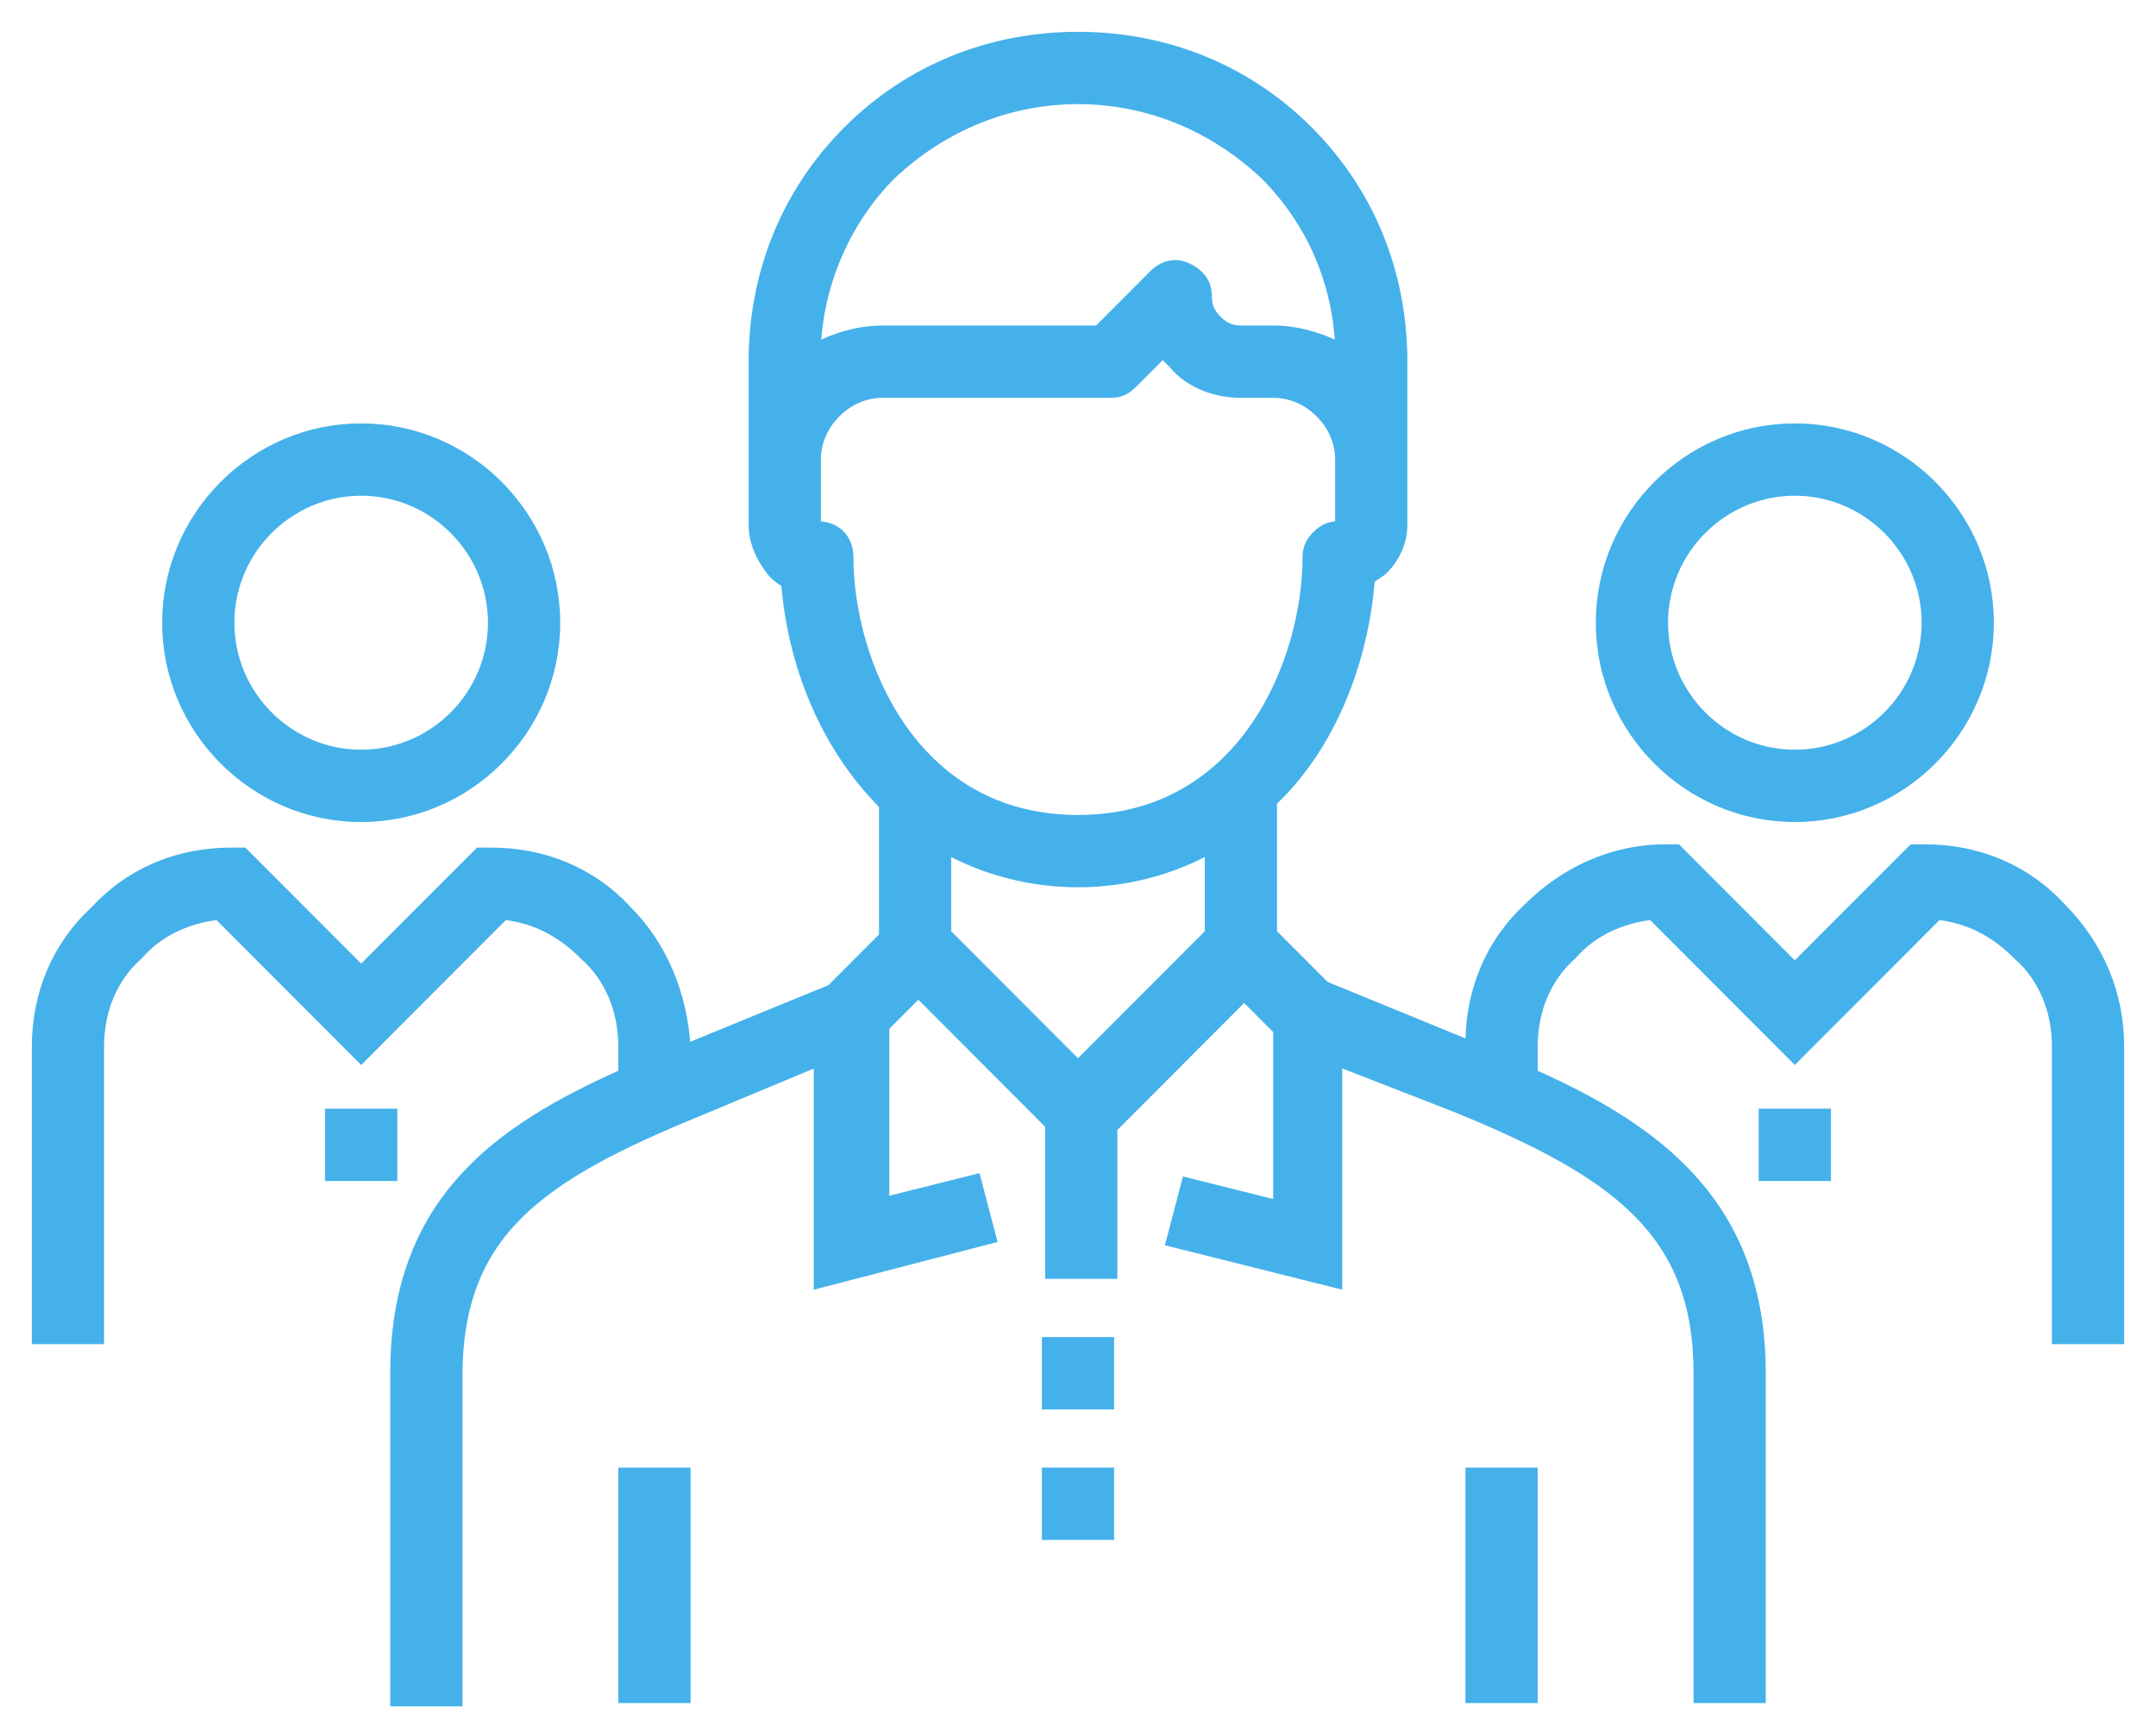 <?xml version="1.0" encoding="UTF-8"?>
<svg width="61px" height="49px" viewBox="0 0 61 49" version="1.1" xmlns="http://www.w3.org/2000/svg" xmlns:xlink="http://www.w3.org/1999/xlink">
    <!-- Generator: Sketch 50 (54983) - http://www.bohemiancoding.com/sketch -->
    <title>icon</title>
    <desc>Created with Sketch.</desc>
    <defs></defs>
    <g id="Overige-pagina's" stroke="none" stroke-width="1" fill="none" fill-rule="evenodd">
        <g id="KNMVD---Groepen---groep-geneeskunde-paard" transform="translate(-514, -676)" fill="#45B1EA" fill-rule="nonzero" stroke="#45B1EA" stroke-width="0.2">
            <g id="bestuur-blok" transform="translate(466, 644)">
                <g id="topbar" transform="translate(0, 33)">
                    <g id="icon" transform="translate(49, 0)">
                        <path d="M16.594,40.615 L18.438,40.615 L18.438,47.077 L16.594,47.077 L16.594,40.615 Z M40.562,47.077 L42.406,47.077 L42.406,40.615 L40.562,40.615 L40.562,47.077 Z M28.578,38.769 L30.422,38.769 L30.422,36.923 L28.578,36.923 L28.578,38.769 Z M28.578,42.462 L30.422,42.462 L30.422,40.615 L28.578,40.615 L28.578,42.462 Z M59,28.615 L59,36.923 L57.156,36.923 L57.156,28.615 C57.156,27.6 56.788,26.677 56.05,26.031 C55.405,25.385 54.667,25.015 53.837,24.923 L49.781,28.985 L45.725,24.923 C44.895,25.015 44.066,25.385 43.513,26.031 C42.775,26.677 42.406,27.6 42.406,28.615 L42.406,29.354 C45.909,30.923 48.859,33.046 48.859,37.846 L48.859,47.077 L47.016,47.077 L47.016,37.846 C47.016,33.877 44.711,32.215 40.194,30.369 L36.875,29.077 L36.875,35.354 L32.081,34.154 L32.542,32.4 L35.123,33.046 L35.123,28.154 L34.202,27.231 L30.514,30.923 L30.514,35.077 L28.67,35.077 L28.67,30.831 L24.983,27.138 L24.061,28.062 L24.061,32.954 L26.642,32.308 L27.103,34.062 L22.125,35.354 L22.125,29.077 L18.806,30.462 C14.289,32.308 11.984,33.877 11.984,37.938 L11.984,47.169 L10.141,47.169 L10.141,37.846 C10.141,32.954 13.091,30.923 16.594,29.354 L16.594,28.615 C16.594,27.6 16.225,26.677 15.488,26.031 C14.842,25.385 14.105,25.015 13.275,24.923 L9.219,28.985 L5.162,24.923 C4.333,25.015 3.503,25.385 2.95,26.031 C2.212,26.677 1.844,27.6 1.844,28.615 L1.844,36.923 L0,36.923 L0,28.615 C0,27.138 0.553,25.754 1.659,24.738 C2.673,23.631 4.056,23.077 5.531,23.077 L5.9,23.077 L9.219,26.4 L12.537,23.077 L12.906,23.077 C14.381,23.077 15.764,23.631 16.778,24.738 C17.792,25.754 18.345,27.138 18.438,28.615 L22.494,26.954 L23.969,25.477 L23.969,21.785 C22.309,20.123 21.387,17.815 21.203,15.508 C21.019,15.415 20.927,15.323 20.834,15.231 C20.466,14.769 20.281,14.308 20.281,13.846 L20.281,9.231 C20.281,6.738 21.203,4.431 22.955,2.677 C24.706,0.923 27.011,0 29.5,0 C31.989,0 34.294,0.923 36.045,2.677 C37.797,4.431 38.719,6.738 38.719,9.231 L38.719,13.846 C38.719,14.308 38.534,14.769 38.166,15.138 C38.073,15.231 37.889,15.323 37.797,15.415 C37.612,17.723 36.691,20.123 35.031,21.692 L35.031,25.385 L36.506,26.862 L40.562,28.523 C40.562,27.046 41.116,25.662 42.222,24.646 C43.236,23.631 44.619,22.985 46.094,22.985 L46.462,22.985 L49.781,26.308 L53.1,22.985 L53.469,22.985 C54.944,22.985 56.327,23.538 57.341,24.646 C58.447,25.754 59,27.138 59,28.615 Z M25.812,23.077 L25.812,25.385 L29.5,29.077 L33.188,25.385 L33.188,23.077 C32.173,23.631 30.883,24 29.5,24 C28.117,24 26.827,23.631 25.812,23.077 Z M22.125,8.769 C22.678,8.492 23.323,8.308 23.969,8.308 L30.053,8.308 L31.62,6.738 C31.897,6.462 32.266,6.369 32.634,6.554 C33.003,6.738 33.188,7.015 33.188,7.385 C33.188,7.662 33.28,7.846 33.464,8.031 C33.648,8.215 33.833,8.308 34.109,8.308 L35.031,8.308 C35.677,8.308 36.322,8.492 36.875,8.769 C36.783,6.923 36.045,5.262 34.755,3.969 C33.28,2.585 31.436,1.846 29.5,1.846 C27.564,1.846 25.72,2.585 24.245,3.969 C22.955,5.262 22.217,7.015 22.125,8.769 Z M23.047,14.769 C23.047,17.631 24.798,22.154 29.5,22.154 C34.202,22.154 35.953,17.631 35.953,14.769 C35.953,14.492 36.045,14.308 36.23,14.123 C36.414,13.938 36.598,13.846 36.875,13.846 L36.875,12 C36.875,11.538 36.691,11.077 36.322,10.708 C35.953,10.338 35.492,10.154 35.031,10.154 L34.109,10.154 C33.372,10.154 32.634,9.877 32.173,9.323 C32.081,9.231 31.989,9.138 31.897,9.046 L31.067,9.877 C30.883,10.062 30.698,10.154 30.422,10.154 L23.969,10.154 C23.508,10.154 23.047,10.338 22.678,10.708 C22.309,11.077 22.125,11.538 22.125,12 L22.125,13.846 C22.678,13.846 23.047,14.215 23.047,14.769 Z M48.859,32.308 L50.703,32.308 L50.703,30.462 L48.859,30.462 L48.859,32.308 Z M44.25,16.615 C44.25,13.569 46.739,11.077 49.781,11.077 C52.823,11.077 55.312,13.569 55.312,16.615 C55.312,19.662 52.823,22.154 49.781,22.154 C46.739,22.154 44.25,19.662 44.25,16.615 Z M46.094,16.615 C46.094,18.646 47.753,20.308 49.781,20.308 C51.809,20.308 53.469,18.646 53.469,16.615 C53.469,14.585 51.809,12.923 49.781,12.923 C47.753,12.923 46.094,14.585 46.094,16.615 Z M10.141,30.462 L8.297,30.462 L8.297,32.308 L10.141,32.308 L10.141,30.462 Z M3.688,16.615 C3.688,13.569 6.177,11.077 9.219,11.077 C12.261,11.077 14.75,13.569 14.75,16.615 C14.75,19.662 12.261,22.154 9.219,22.154 C6.177,22.154 3.688,19.662 3.688,16.615 Z M5.531,16.615 C5.531,18.646 7.191,20.308 9.219,20.308 C11.247,20.308 12.906,18.646 12.906,16.615 C12.906,14.585 11.247,12.923 9.219,12.923 C7.191,12.923 5.531,14.585 5.531,16.615 Z" id="Shape"></path>
                    </g>
                </g>
            </g>
        </g>
    </g>
</svg>